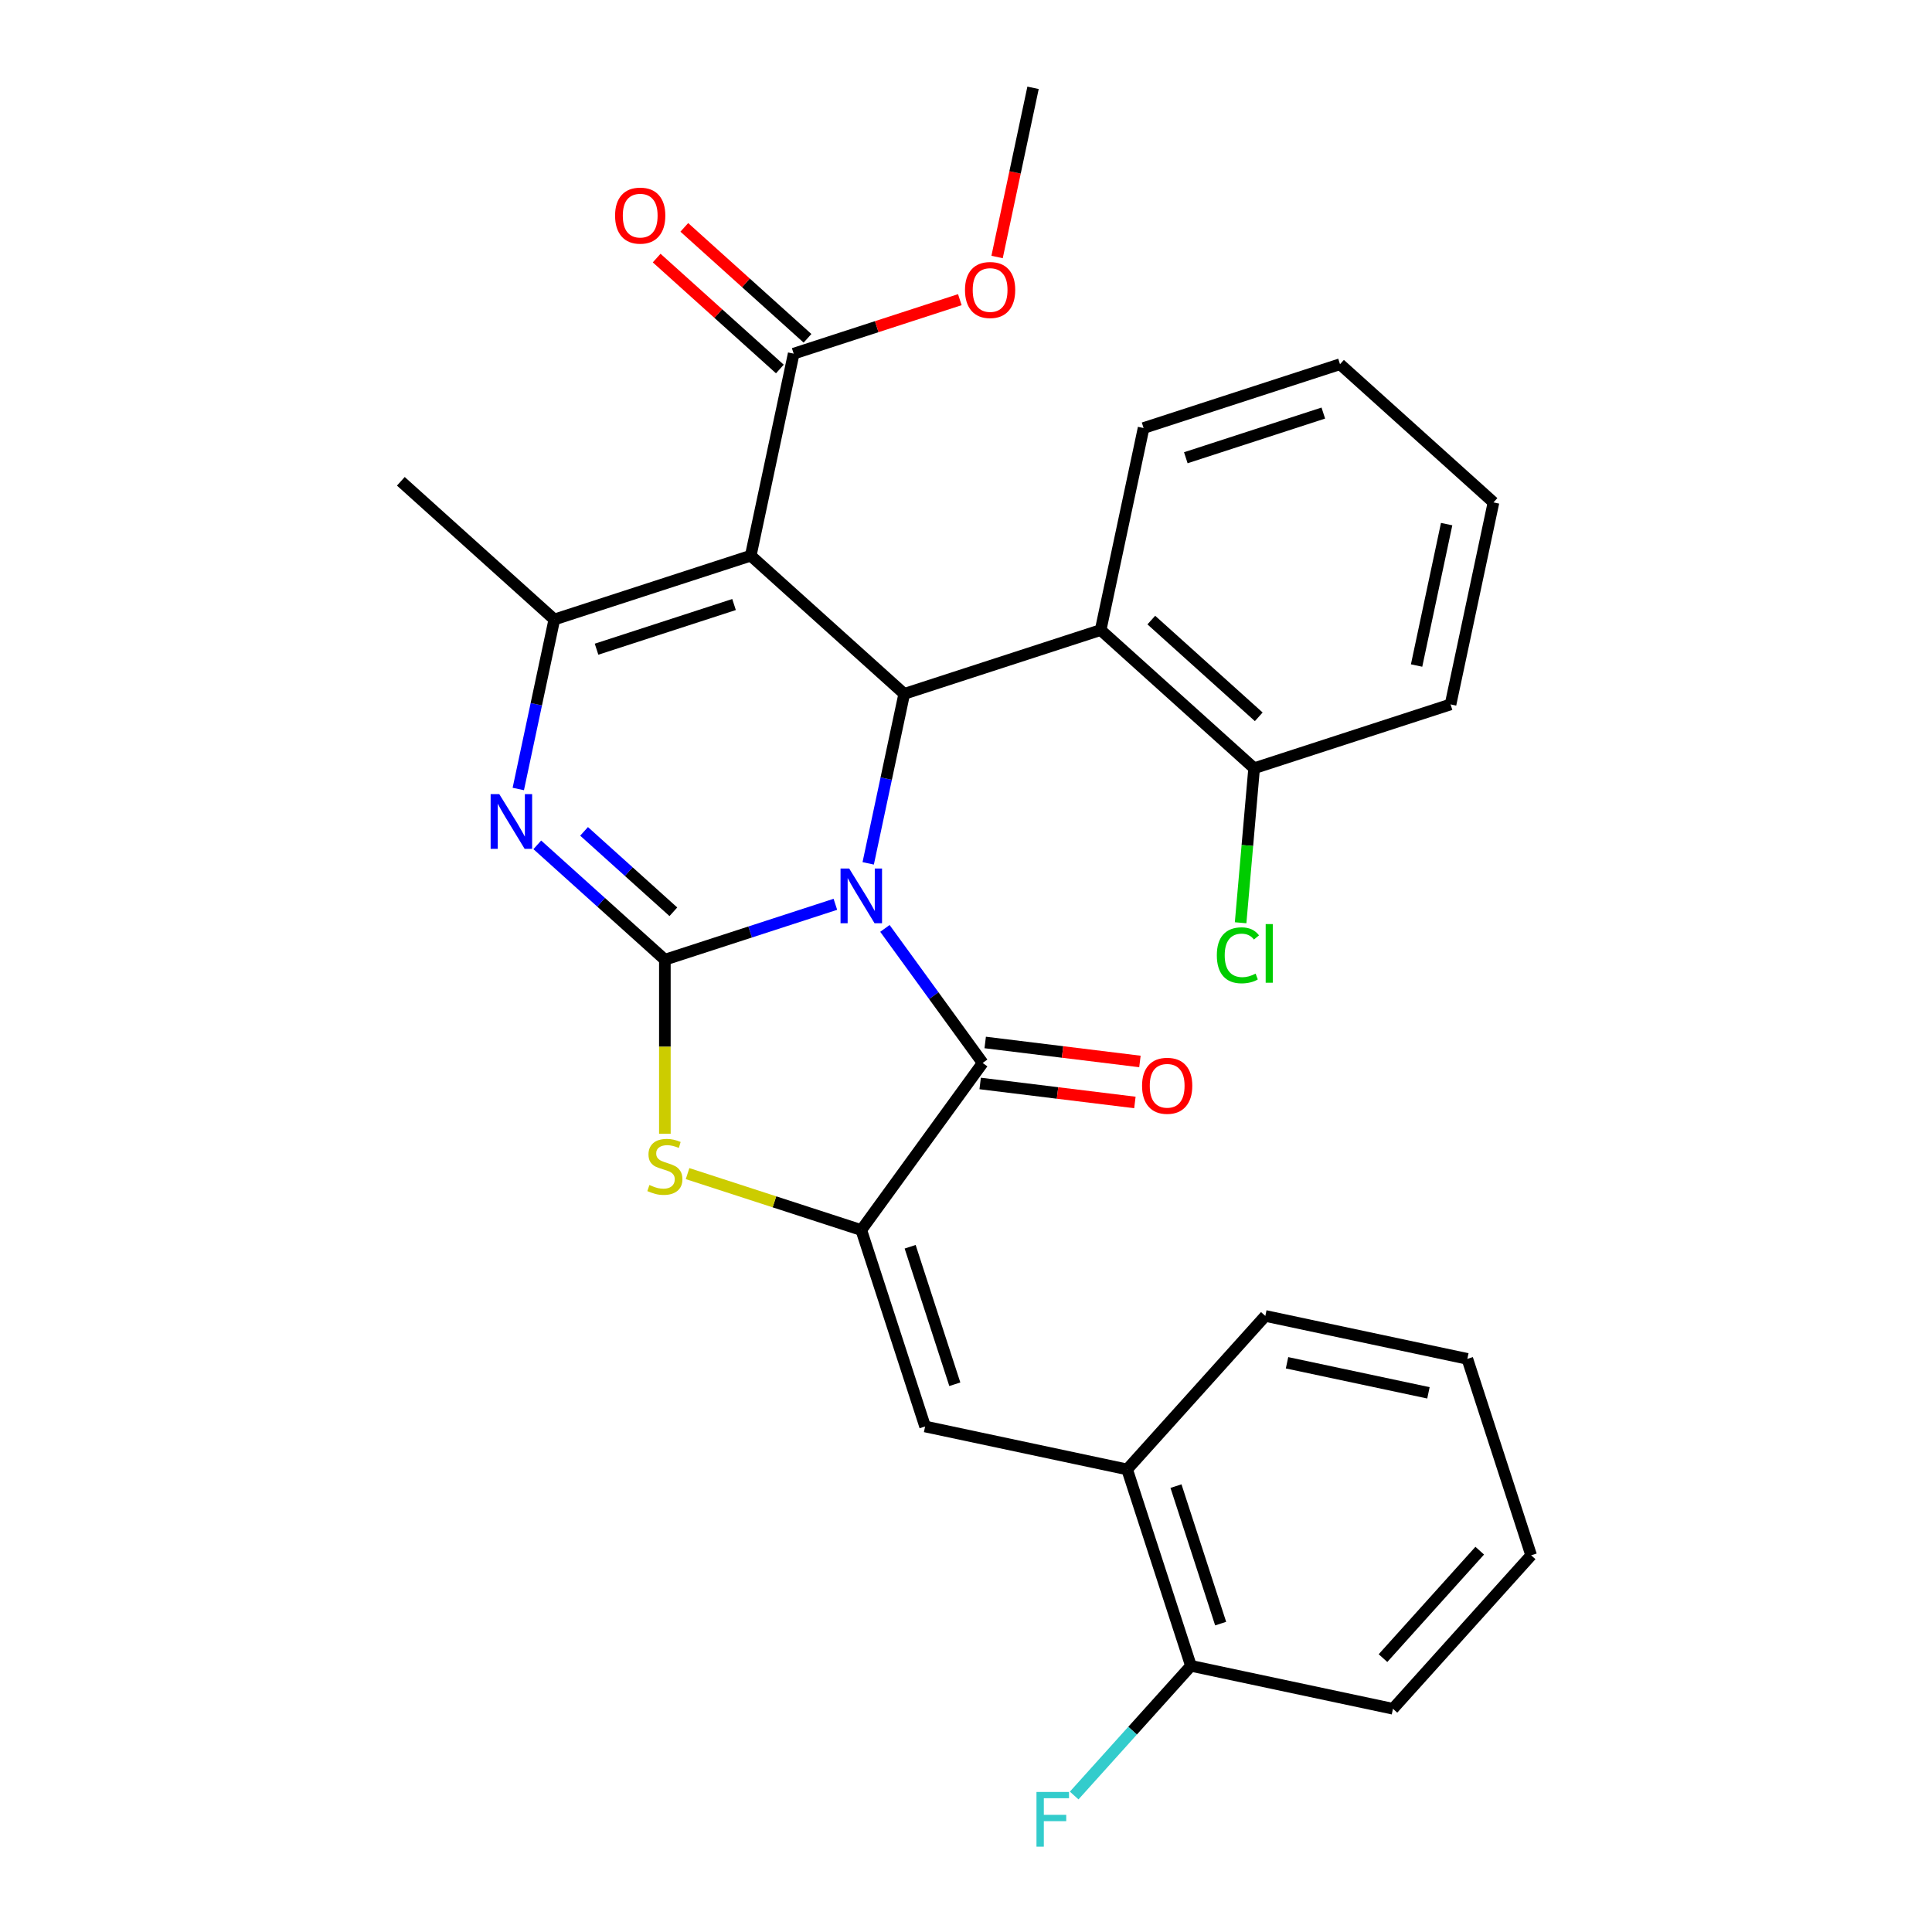<?xml version='1.0' encoding='iso-8859-1'?>
<svg version='1.1' baseProfile='full'
              xmlns='http://www.w3.org/2000/svg'
                      xmlns:rdkit='http://www.rdkit.org/xml'
                      xmlns:xlink='http://www.w3.org/1999/xlink'
                  xml:space='preserve'
width='1000px' height='1000px' viewBox='0 0 1000 1000'>
<!-- END OF HEADER -->
<rect style='opacity:1.0;fill:#FFFFFF;stroke:none' width='1000' height='1000' x='0' y='0'> </rect>
<path class='bond-0' d='M 432.388,468.065 L 388.261,482.403' style='fill:none;fill-rule:evenodd;stroke:#0000FF;stroke-width:6px;stroke-linecap:butt;stroke-linejoin:miter;stroke-opacity:1' />
<path class='bond-0' d='M 388.261,482.403 L 344.134,496.741' style='fill:none;fill-rule:evenodd;stroke:#000000;stroke-width:6px;stroke-linecap:butt;stroke-linejoin:miter;stroke-opacity:1' />
<path class='bond-2' d='M 449.379,446.875 L 458.702,403.009' style='fill:none;fill-rule:evenodd;stroke:#0000FF;stroke-width:6px;stroke-linecap:butt;stroke-linejoin:miter;stroke-opacity:1' />
<path class='bond-2' d='M 458.702,403.009 L 468.026,359.144' style='fill:none;fill-rule:evenodd;stroke:#000000;stroke-width:6px;stroke-linecap:butt;stroke-linejoin:miter;stroke-opacity:1' />
<path class='bond-3' d='M 458.03,480.54 L 483.332,515.365' style='fill:none;fill-rule:evenodd;stroke:#0000FF;stroke-width:6px;stroke-linecap:butt;stroke-linejoin:miter;stroke-opacity:1' />
<path class='bond-3' d='M 483.332,515.365 L 508.635,550.191' style='fill:none;fill-rule:evenodd;stroke:#000000;stroke-width:6px;stroke-linecap:butt;stroke-linejoin:miter;stroke-opacity:1' />
<path class='bond-4' d='M 344.134,496.741 L 311.119,467.014' style='fill:none;fill-rule:evenodd;stroke:#000000;stroke-width:6px;stroke-linecap:butt;stroke-linejoin:miter;stroke-opacity:1' />
<path class='bond-4' d='M 311.119,467.014 L 278.105,437.288' style='fill:none;fill-rule:evenodd;stroke:#0000FF;stroke-width:6px;stroke-linecap:butt;stroke-linejoin:miter;stroke-opacity:1' />
<path class='bond-4' d='M 348.535,471.935 L 325.425,451.126' style='fill:none;fill-rule:evenodd;stroke:#000000;stroke-width:6px;stroke-linecap:butt;stroke-linejoin:miter;stroke-opacity:1' />
<path class='bond-4' d='M 325.425,451.126 L 302.315,430.318' style='fill:none;fill-rule:evenodd;stroke:#0000FF;stroke-width:6px;stroke-linecap:butt;stroke-linejoin:miter;stroke-opacity:1' />
<path class='bond-7' d='M 344.134,496.741 L 344.134,541.794' style='fill:none;fill-rule:evenodd;stroke:#000000;stroke-width:6px;stroke-linecap:butt;stroke-linejoin:miter;stroke-opacity:1' />
<path class='bond-7' d='M 344.134,541.794 L 344.134,586.848' style='fill:none;fill-rule:evenodd;stroke:#CCCC00;stroke-width:6px;stroke-linecap:butt;stroke-linejoin:miter;stroke-opacity:1' />
<path class='bond-1' d='M 388.585,287.615 L 468.026,359.144' style='fill:none;fill-rule:evenodd;stroke:#000000;stroke-width:6px;stroke-linecap:butt;stroke-linejoin:miter;stroke-opacity:1' />
<path class='bond-6' d='M 388.585,287.615 L 286.918,320.648' style='fill:none;fill-rule:evenodd;stroke:#000000;stroke-width:6px;stroke-linecap:butt;stroke-linejoin:miter;stroke-opacity:1' />
<path class='bond-6' d='M 379.941,312.903 L 308.774,336.027' style='fill:none;fill-rule:evenodd;stroke:#000000;stroke-width:6px;stroke-linecap:butt;stroke-linejoin:miter;stroke-opacity:1' />
<path class='bond-10' d='M 388.585,287.615 L 410.81,183.051' style='fill:none;fill-rule:evenodd;stroke:#000000;stroke-width:6px;stroke-linecap:butt;stroke-linejoin:miter;stroke-opacity:1' />
<path class='bond-9' d='M 468.026,359.144 L 569.694,326.11' style='fill:none;fill-rule:evenodd;stroke:#000000;stroke-width:6px;stroke-linecap:butt;stroke-linejoin:miter;stroke-opacity:1' />
<path class='bond-5' d='M 508.635,550.191 L 445.801,636.674' style='fill:none;fill-rule:evenodd;stroke:#000000;stroke-width:6px;stroke-linecap:butt;stroke-linejoin:miter;stroke-opacity:1' />
<path class='bond-12' d='M 507.331,560.801 L 547.375,565.719' style='fill:none;fill-rule:evenodd;stroke:#000000;stroke-width:6px;stroke-linecap:butt;stroke-linejoin:miter;stroke-opacity:1' />
<path class='bond-12' d='M 547.375,565.719 L 587.418,570.636' style='fill:none;fill-rule:evenodd;stroke:#FF0000;stroke-width:6px;stroke-linecap:butt;stroke-linejoin:miter;stroke-opacity:1' />
<path class='bond-12' d='M 509.938,539.58 L 549.981,544.498' style='fill:none;fill-rule:evenodd;stroke:#000000;stroke-width:6px;stroke-linecap:butt;stroke-linejoin:miter;stroke-opacity:1' />
<path class='bond-12' d='M 549.981,544.498 L 590.024,549.416' style='fill:none;fill-rule:evenodd;stroke:#FF0000;stroke-width:6px;stroke-linecap:butt;stroke-linejoin:miter;stroke-opacity:1' />
<path class='bond-30' d='M 268.27,408.379 L 277.594,364.514' style='fill:none;fill-rule:evenodd;stroke:#0000FF;stroke-width:6px;stroke-linecap:butt;stroke-linejoin:miter;stroke-opacity:1' />
<path class='bond-30' d='M 277.594,364.514 L 286.918,320.648' style='fill:none;fill-rule:evenodd;stroke:#000000;stroke-width:6px;stroke-linecap:butt;stroke-linejoin:miter;stroke-opacity:1' />
<path class='bond-8' d='M 445.801,636.674 L 478.834,738.341' style='fill:none;fill-rule:evenodd;stroke:#000000;stroke-width:6px;stroke-linecap:butt;stroke-linejoin:miter;stroke-opacity:1' />
<path class='bond-8' d='M 471.089,645.317 L 494.213,716.484' style='fill:none;fill-rule:evenodd;stroke:#000000;stroke-width:6px;stroke-linecap:butt;stroke-linejoin:miter;stroke-opacity:1' />
<path class='bond-29' d='M 445.801,636.674 L 400.843,622.066' style='fill:none;fill-rule:evenodd;stroke:#000000;stroke-width:6px;stroke-linecap:butt;stroke-linejoin:miter;stroke-opacity:1' />
<path class='bond-29' d='M 400.843,622.066 L 355.886,607.459' style='fill:none;fill-rule:evenodd;stroke:#CCCC00;stroke-width:6px;stroke-linecap:butt;stroke-linejoin:miter;stroke-opacity:1' />
<path class='bond-17' d='M 286.918,320.648 L 207.476,249.119' style='fill:none;fill-rule:evenodd;stroke:#000000;stroke-width:6px;stroke-linecap:butt;stroke-linejoin:miter;stroke-opacity:1' />
<path class='bond-11' d='M 478.834,738.341 L 583.398,760.567' style='fill:none;fill-rule:evenodd;stroke:#000000;stroke-width:6px;stroke-linecap:butt;stroke-linejoin:miter;stroke-opacity:1' />
<path class='bond-13' d='M 569.694,326.11 L 649.135,397.64' style='fill:none;fill-rule:evenodd;stroke:#000000;stroke-width:6px;stroke-linecap:butt;stroke-linejoin:miter;stroke-opacity:1' />
<path class='bond-13' d='M 595.916,320.952 L 651.525,371.022' style='fill:none;fill-rule:evenodd;stroke:#000000;stroke-width:6px;stroke-linecap:butt;stroke-linejoin:miter;stroke-opacity:1' />
<path class='bond-20' d='M 569.694,326.11 L 591.919,221.547' style='fill:none;fill-rule:evenodd;stroke:#000000;stroke-width:6px;stroke-linecap:butt;stroke-linejoin:miter;stroke-opacity:1' />
<path class='bond-14' d='M 417.963,175.107 L 386.079,146.398' style='fill:none;fill-rule:evenodd;stroke:#000000;stroke-width:6px;stroke-linecap:butt;stroke-linejoin:miter;stroke-opacity:1' />
<path class='bond-14' d='M 386.079,146.398 L 354.194,117.689' style='fill:none;fill-rule:evenodd;stroke:#FF0000;stroke-width:6px;stroke-linecap:butt;stroke-linejoin:miter;stroke-opacity:1' />
<path class='bond-14' d='M 403.657,190.996 L 371.773,162.287' style='fill:none;fill-rule:evenodd;stroke:#000000;stroke-width:6px;stroke-linecap:butt;stroke-linejoin:miter;stroke-opacity:1' />
<path class='bond-14' d='M 371.773,162.287 L 339.888,133.578' style='fill:none;fill-rule:evenodd;stroke:#FF0000;stroke-width:6px;stroke-linecap:butt;stroke-linejoin:miter;stroke-opacity:1' />
<path class='bond-16' d='M 410.81,183.051 L 453.808,169.081' style='fill:none;fill-rule:evenodd;stroke:#000000;stroke-width:6px;stroke-linecap:butt;stroke-linejoin:miter;stroke-opacity:1' />
<path class='bond-16' d='M 453.808,169.081 L 496.805,155.11' style='fill:none;fill-rule:evenodd;stroke:#FF0000;stroke-width:6px;stroke-linecap:butt;stroke-linejoin:miter;stroke-opacity:1' />
<path class='bond-15' d='M 583.398,760.567 L 616.431,862.234' style='fill:none;fill-rule:evenodd;stroke:#000000;stroke-width:6px;stroke-linecap:butt;stroke-linejoin:miter;stroke-opacity:1' />
<path class='bond-15' d='M 608.686,769.21 L 631.81,840.377' style='fill:none;fill-rule:evenodd;stroke:#000000;stroke-width:6px;stroke-linecap:butt;stroke-linejoin:miter;stroke-opacity:1' />
<path class='bond-21' d='M 583.398,760.567 L 654.927,681.125' style='fill:none;fill-rule:evenodd;stroke:#000000;stroke-width:6px;stroke-linecap:butt;stroke-linejoin:miter;stroke-opacity:1' />
<path class='bond-18' d='M 649.135,397.64 L 645.638,437.629' style='fill:none;fill-rule:evenodd;stroke:#000000;stroke-width:6px;stroke-linecap:butt;stroke-linejoin:miter;stroke-opacity:1' />
<path class='bond-18' d='M 645.638,437.629 L 642.14,477.618' style='fill:none;fill-rule:evenodd;stroke:#00CC00;stroke-width:6px;stroke-linecap:butt;stroke-linejoin:miter;stroke-opacity:1' />
<path class='bond-22' d='M 649.135,397.64 L 750.802,364.606' style='fill:none;fill-rule:evenodd;stroke:#000000;stroke-width:6px;stroke-linecap:butt;stroke-linejoin:miter;stroke-opacity:1' />
<path class='bond-19' d='M 616.431,862.234 L 586.213,895.795' style='fill:none;fill-rule:evenodd;stroke:#000000;stroke-width:6px;stroke-linecap:butt;stroke-linejoin:miter;stroke-opacity:1' />
<path class='bond-19' d='M 586.213,895.795 L 555.994,929.356' style='fill:none;fill-rule:evenodd;stroke:#33CCCC;stroke-width:6px;stroke-linecap:butt;stroke-linejoin:miter;stroke-opacity:1' />
<path class='bond-23' d='M 616.431,862.234 L 720.994,884.459' style='fill:none;fill-rule:evenodd;stroke:#000000;stroke-width:6px;stroke-linecap:butt;stroke-linejoin:miter;stroke-opacity:1' />
<path class='bond-24' d='M 516.089,133.025 L 525.396,89.24' style='fill:none;fill-rule:evenodd;stroke:#FF0000;stroke-width:6px;stroke-linecap:butt;stroke-linejoin:miter;stroke-opacity:1' />
<path class='bond-24' d='M 525.396,89.24 L 534.703,45.455' style='fill:none;fill-rule:evenodd;stroke:#000000;stroke-width:6px;stroke-linecap:butt;stroke-linejoin:miter;stroke-opacity:1' />
<path class='bond-25' d='M 591.919,221.547 L 693.586,188.514' style='fill:none;fill-rule:evenodd;stroke:#000000;stroke-width:6px;stroke-linecap:butt;stroke-linejoin:miter;stroke-opacity:1' />
<path class='bond-25' d='M 613.776,236.926 L 684.943,213.802' style='fill:none;fill-rule:evenodd;stroke:#000000;stroke-width:6px;stroke-linecap:butt;stroke-linejoin:miter;stroke-opacity:1' />
<path class='bond-26' d='M 654.927,681.125 L 759.49,703.351' style='fill:none;fill-rule:evenodd;stroke:#000000;stroke-width:6px;stroke-linecap:butt;stroke-linejoin:miter;stroke-opacity:1' />
<path class='bond-26' d='M 666.166,705.371 L 739.361,720.929' style='fill:none;fill-rule:evenodd;stroke:#000000;stroke-width:6px;stroke-linecap:butt;stroke-linejoin:miter;stroke-opacity:1' />
<path class='bond-31' d='M 750.802,364.606 L 773.028,260.043' style='fill:none;fill-rule:evenodd;stroke:#000000;stroke-width:6px;stroke-linecap:butt;stroke-linejoin:miter;stroke-opacity:1' />
<path class='bond-31' d='M 733.223,344.477 L 748.781,271.282' style='fill:none;fill-rule:evenodd;stroke:#000000;stroke-width:6px;stroke-linecap:butt;stroke-linejoin:miter;stroke-opacity:1' />
<path class='bond-32' d='M 720.994,884.459 L 792.524,805.018' style='fill:none;fill-rule:evenodd;stroke:#000000;stroke-width:6px;stroke-linecap:butt;stroke-linejoin:miter;stroke-opacity:1' />
<path class='bond-32' d='M 715.836,858.237 L 765.906,802.628' style='fill:none;fill-rule:evenodd;stroke:#000000;stroke-width:6px;stroke-linecap:butt;stroke-linejoin:miter;stroke-opacity:1' />
<path class='bond-27' d='M 693.586,188.514 L 773.028,260.043' style='fill:none;fill-rule:evenodd;stroke:#000000;stroke-width:6px;stroke-linecap:butt;stroke-linejoin:miter;stroke-opacity:1' />
<path class='bond-28' d='M 759.49,703.351 L 792.524,805.018' style='fill:none;fill-rule:evenodd;stroke:#000000;stroke-width:6px;stroke-linecap:butt;stroke-linejoin:miter;stroke-opacity:1' />
<path  class='atom-0' d='M 439.541 449.547
L 448.821 464.547
Q 449.741 466.027, 451.221 468.707
Q 452.701 471.387, 452.781 471.547
L 452.781 449.547
L 456.541 449.547
L 456.541 477.867
L 452.661 477.867
L 442.701 461.467
Q 441.541 459.547, 440.301 457.347
Q 439.101 455.147, 438.741 454.467
L 438.741 477.867
L 435.061 477.867
L 435.061 449.547
L 439.541 449.547
' fill='#0000FF'/>
<path  class='atom-5' d='M 258.432 411.051
L 267.712 426.051
Q 268.632 427.531, 270.112 430.211
Q 271.592 432.891, 271.672 433.051
L 271.672 411.051
L 275.432 411.051
L 275.432 439.371
L 271.552 439.371
L 261.592 422.971
Q 260.432 421.051, 259.192 418.851
Q 257.992 416.651, 257.632 415.971
L 257.632 439.371
L 253.952 439.371
L 253.952 411.051
L 258.432 411.051
' fill='#0000FF'/>
<path  class='atom-8' d='M 336.134 613.36
Q 336.454 613.48, 337.774 614.04
Q 339.094 614.6, 340.534 614.96
Q 342.014 615.28, 343.454 615.28
Q 346.134 615.28, 347.694 614
Q 349.254 612.68, 349.254 610.4
Q 349.254 608.84, 348.454 607.88
Q 347.694 606.92, 346.494 606.4
Q 345.294 605.88, 343.294 605.28
Q 340.774 604.52, 339.254 603.8
Q 337.774 603.08, 336.694 601.56
Q 335.654 600.04, 335.654 597.48
Q 335.654 593.92, 338.054 591.72
Q 340.494 589.52, 345.294 589.52
Q 348.574 589.52, 352.294 591.08
L 351.374 594.16
Q 347.974 592.76, 345.414 592.76
Q 342.654 592.76, 341.134 593.92
Q 339.614 595.04, 339.654 597
Q 339.654 598.52, 340.414 599.44
Q 341.214 600.36, 342.334 600.88
Q 343.494 601.4, 345.414 602
Q 347.974 602.8, 349.494 603.6
Q 351.014 604.4, 352.094 606.04
Q 353.214 607.64, 353.214 610.4
Q 353.214 614.32, 350.574 616.44
Q 347.974 618.52, 343.614 618.52
Q 341.094 618.52, 339.174 617.96
Q 337.294 617.44, 335.054 616.52
L 336.134 613.36
' fill='#CCCC00'/>
<path  class='atom-13' d='M 591.126 561.998
Q 591.126 555.198, 594.486 551.398
Q 597.846 547.598, 604.126 547.598
Q 610.406 547.598, 613.766 551.398
Q 617.126 555.198, 617.126 561.998
Q 617.126 568.878, 613.726 572.798
Q 610.326 576.678, 604.126 576.678
Q 597.886 576.678, 594.486 572.798
Q 591.126 568.918, 591.126 561.998
M 604.126 573.478
Q 608.446 573.478, 610.766 570.598
Q 613.126 567.678, 613.126 561.998
Q 613.126 556.438, 610.766 553.638
Q 608.446 550.798, 604.126 550.798
Q 599.806 550.798, 597.446 553.598
Q 595.126 556.398, 595.126 561.998
Q 595.126 567.718, 597.446 570.598
Q 599.806 573.478, 604.126 573.478
' fill='#FF0000'/>
<path  class='atom-15' d='M 318.369 111.602
Q 318.369 104.802, 321.729 101.002
Q 325.089 97.202, 331.369 97.202
Q 337.649 97.202, 341.009 101.002
Q 344.369 104.802, 344.369 111.602
Q 344.369 118.482, 340.969 122.402
Q 337.569 126.282, 331.369 126.282
Q 325.129 126.282, 321.729 122.402
Q 318.369 118.522, 318.369 111.602
M 331.369 123.082
Q 335.689 123.082, 338.009 120.202
Q 340.369 117.282, 340.369 111.602
Q 340.369 106.042, 338.009 103.242
Q 335.689 100.402, 331.369 100.402
Q 327.049 100.402, 324.689 103.202
Q 322.369 106.002, 322.369 111.602
Q 322.369 117.322, 324.689 120.202
Q 327.049 123.082, 331.369 123.082
' fill='#FF0000'/>
<path  class='atom-17' d='M 499.478 150.098
Q 499.478 143.298, 502.838 139.498
Q 506.198 135.698, 512.478 135.698
Q 518.758 135.698, 522.118 139.498
Q 525.478 143.298, 525.478 150.098
Q 525.478 156.978, 522.078 160.898
Q 518.678 164.778, 512.478 164.778
Q 506.238 164.778, 502.838 160.898
Q 499.478 157.018, 499.478 150.098
M 512.478 161.578
Q 516.798 161.578, 519.118 158.698
Q 521.478 155.778, 521.478 150.098
Q 521.478 144.538, 519.118 141.738
Q 516.798 138.898, 512.478 138.898
Q 508.158 138.898, 505.798 141.698
Q 503.478 144.498, 503.478 150.098
Q 503.478 155.818, 505.798 158.698
Q 508.158 161.578, 512.478 161.578
' fill='#FF0000'/>
<path  class='atom-19' d='M 629.832 494.463
Q 629.832 487.423, 633.112 483.743
Q 636.432 480.023, 642.712 480.023
Q 648.552 480.023, 651.672 484.143
L 649.032 486.303
Q 646.752 483.303, 642.712 483.303
Q 638.432 483.303, 636.152 486.183
Q 633.912 489.023, 633.912 494.463
Q 633.912 500.063, 636.232 502.943
Q 638.592 505.823, 643.152 505.823
Q 646.272 505.823, 649.912 503.943
L 651.032 506.943
Q 649.552 507.903, 647.312 508.463
Q 645.072 509.023, 642.592 509.023
Q 636.432 509.023, 633.112 505.263
Q 629.832 501.503, 629.832 494.463
' fill='#00CC00'/>
<path  class='atom-19' d='M 655.112 478.303
L 658.792 478.303
L 658.792 508.663
L 655.112 508.663
L 655.112 478.303
' fill='#00CC00'/>
<path  class='atom-20' d='M 536.482 927.515
L 553.322 927.515
L 553.322 930.755
L 540.282 930.755
L 540.282 939.355
L 551.882 939.355
L 551.882 942.635
L 540.282 942.635
L 540.282 955.835
L 536.482 955.835
L 536.482 927.515
' fill='#33CCCC'/>
</svg>
